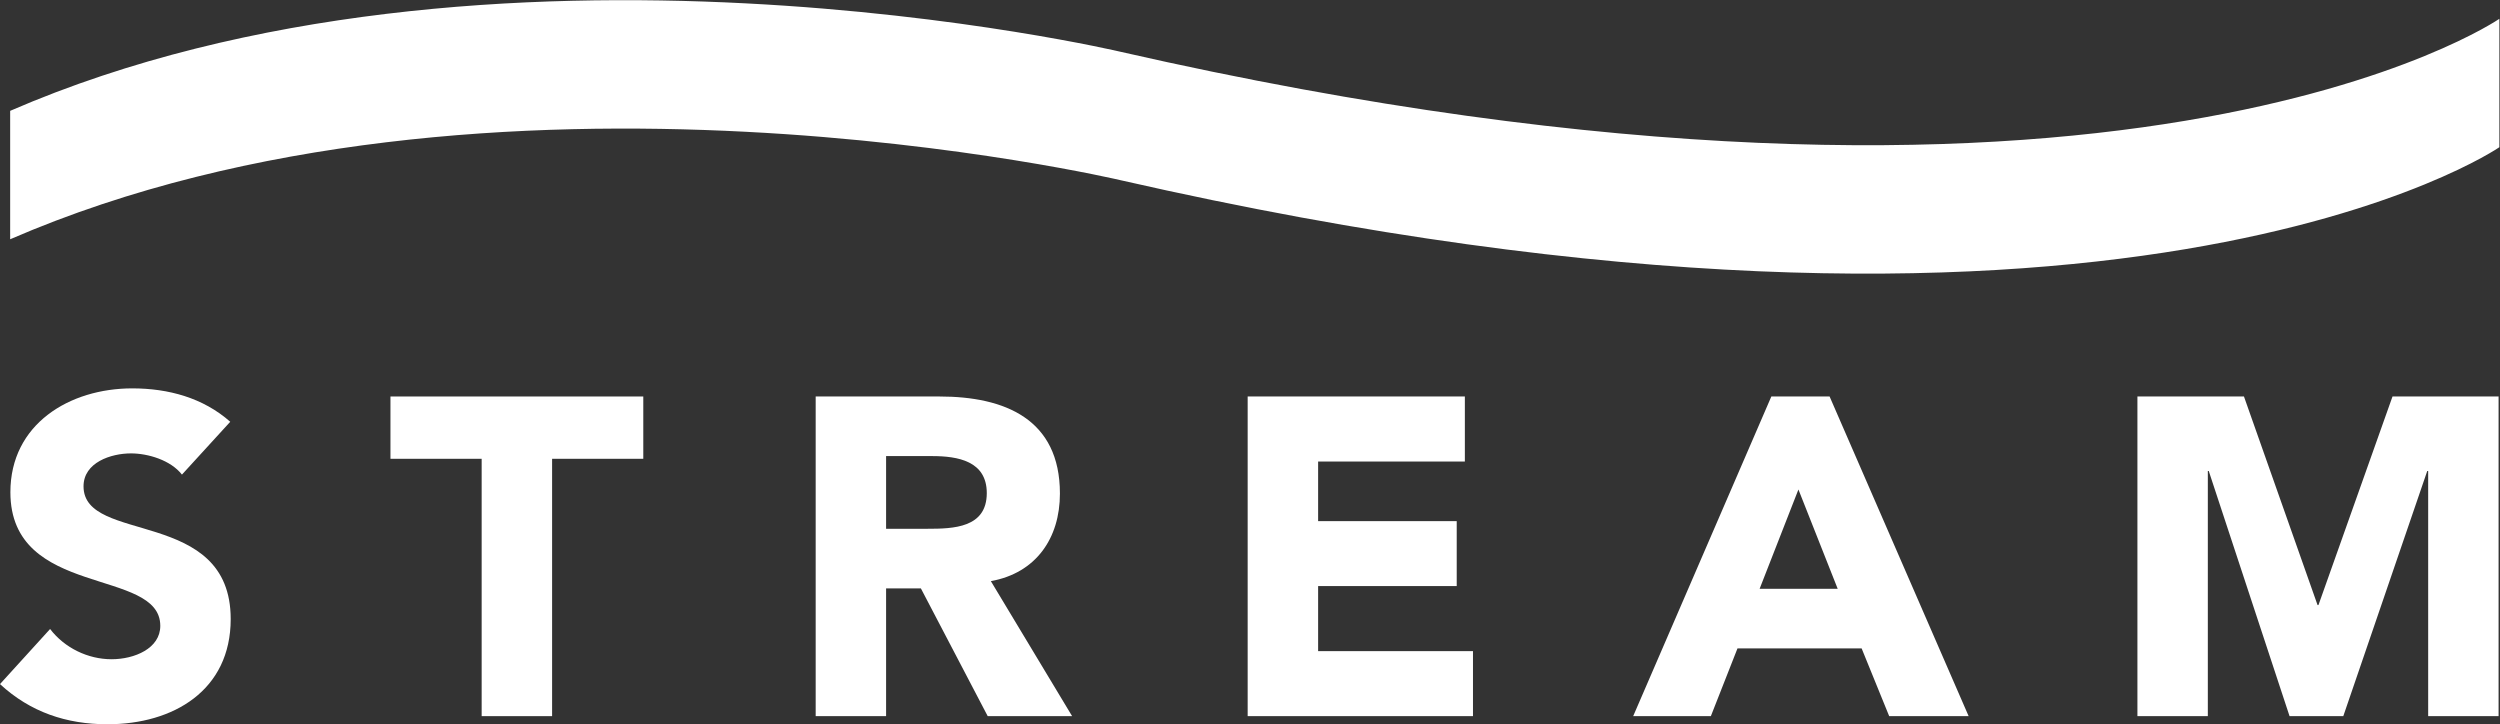 <?xml version="1.0" encoding="UTF-8" standalone="no"?>
<svg
   xmlns:dc="http://purl.org/dc/elements/1.1/"
   xmlns:cc="http://creativecommons.org/ns#"
   xmlns:rdf="http://www.w3.org/1999/02/22-rdf-syntax-ns#"
   xmlns:svg="http://www.w3.org/2000/svg"
   xmlns="http://www.w3.org/2000/svg"
   viewBox="0 0 921.627 267"
   height="267"
   width="921.627"
   xml:space="preserve"
   id="svg592"
   version="1.1"><rect x="0" y="0" width="921.627" height="267" fill="#333333" stroke="none"/><defs
     id="defs596" /><g
     transform="matrix(1.333,0,0,-1.333,0,267)"
     id="g600"><g
       transform="scale(0.1)"
       id="g602"><path
         id="path604"
         style="fill:#ffffff;fill-opacity:1;fill-rule:nonzero;stroke:none"
         d="m 503.191,690.469 c -31.187,39.922 -93.632,58.64 -141.089,58.64 -54.918,0 -131.094,-24.91 -131.094,-91.097 0,-161.09 407.008,-57.453 407.008,-367.09 C 638.016,93.641 479.465,0 297.191,0 183.551,0 83.641,33.73 -0.004,111.102 L 138.551,263.461 c 40,-52.449 104.91,-83.629 169.82,-83.629 63.723,0 134.914,29.906 134.914,92.359 0,162.278 -414.562,74.918 -414.562,369.559 0,188.539 163.554,287.18 337.105,287.18 99.91,0 196.012,-26.18 270.922,-92.371 L 503.191,690.469" /><path
         id="path606"
         style="fill:#ffffff;fill-opacity:1;fill-rule:nonzero;stroke:none"
         d="M 1332.05,734.191 H 1079.86 V 906.48 h 699.2 V 734.191 H 1526.87 V 22.461 H 1332.05 V 734.191" /><path
         id="path608"
         style="fill:#ffffff;fill-opacity:1;fill-rule:nonzero;stroke:none"
         d="m 2450.56,540.648 h 114.9 c 71.18,0 163.56,2.461 163.56,98.633 0,88.649 -79.92,102.367 -151.1,102.367 H 2450.56 Z M 2255.82,906.48 h 342.1 c 181.08,0 333.37,-62.46 333.37,-268.46 0,-123.641 -66.19,-219.739 -191.01,-242.192 L 2965.01,22.461 H 2731.56 L 2546.73,375.828 h -96.17 V 22.461 H 2255.82 V 906.48" /><path
         id="path610"
         style="fill:#ffffff;fill-opacity:1;fill-rule:nonzero;stroke:none"
         d="m 3450.5,906.48 h 600.68 V 726.66 H 3645.36 V 561.84 h 383.29 V 382.102 H 3645.36 V 202.281 h 428.28 V 22.461 H 3450.5 V 906.48" /><path
         id="path612"
         style="fill:#ffffff;fill-opacity:1;fill-rule:nonzero;stroke:none"
         d="M 4973.68,649.281 4866.32,374.559 h 216 z m -74.91,257.199 h 161.09 L 5444.41,22.461 H 5224.68 L 5148.49,209.738 H 4805.12 L 4731.49,22.461 h -214.82 l 382.1,884.019" /><path
         id="path614"
         style="fill:#ffffff;fill-opacity:1;fill-rule:nonzero;stroke:none"
         d="m 5911.18,906.48 h 294.64 l 203.54,-576.839 h 2.47 l 204.81,576.839 h 293.37 V 22.461 H 6715.28 V 700.461 h -2.55 L 6480.55,22.461 H 6331.92 L 6108.45,700.461 h -2.54 V 22.461 H 5911.18 V 906.48" /><path
         id="path616"
         style="fill:#ffffff;fill-opacity:1;fill-rule:nonzero;stroke:none"
         d="m 6912.19,1951.03 c 0,0 -1046.99,-721.96 -3813.42,-91.19 0,0 -1744.28,411.66 -3070.672,-163.39 V 1341.31 C 1354.49,1916.35 3098.77,1504.69 3098.77,1504.69 c 2766.43,-630.76 3813.42,91.2 3813.42,91.2 v 355.14" /></g></g></svg>